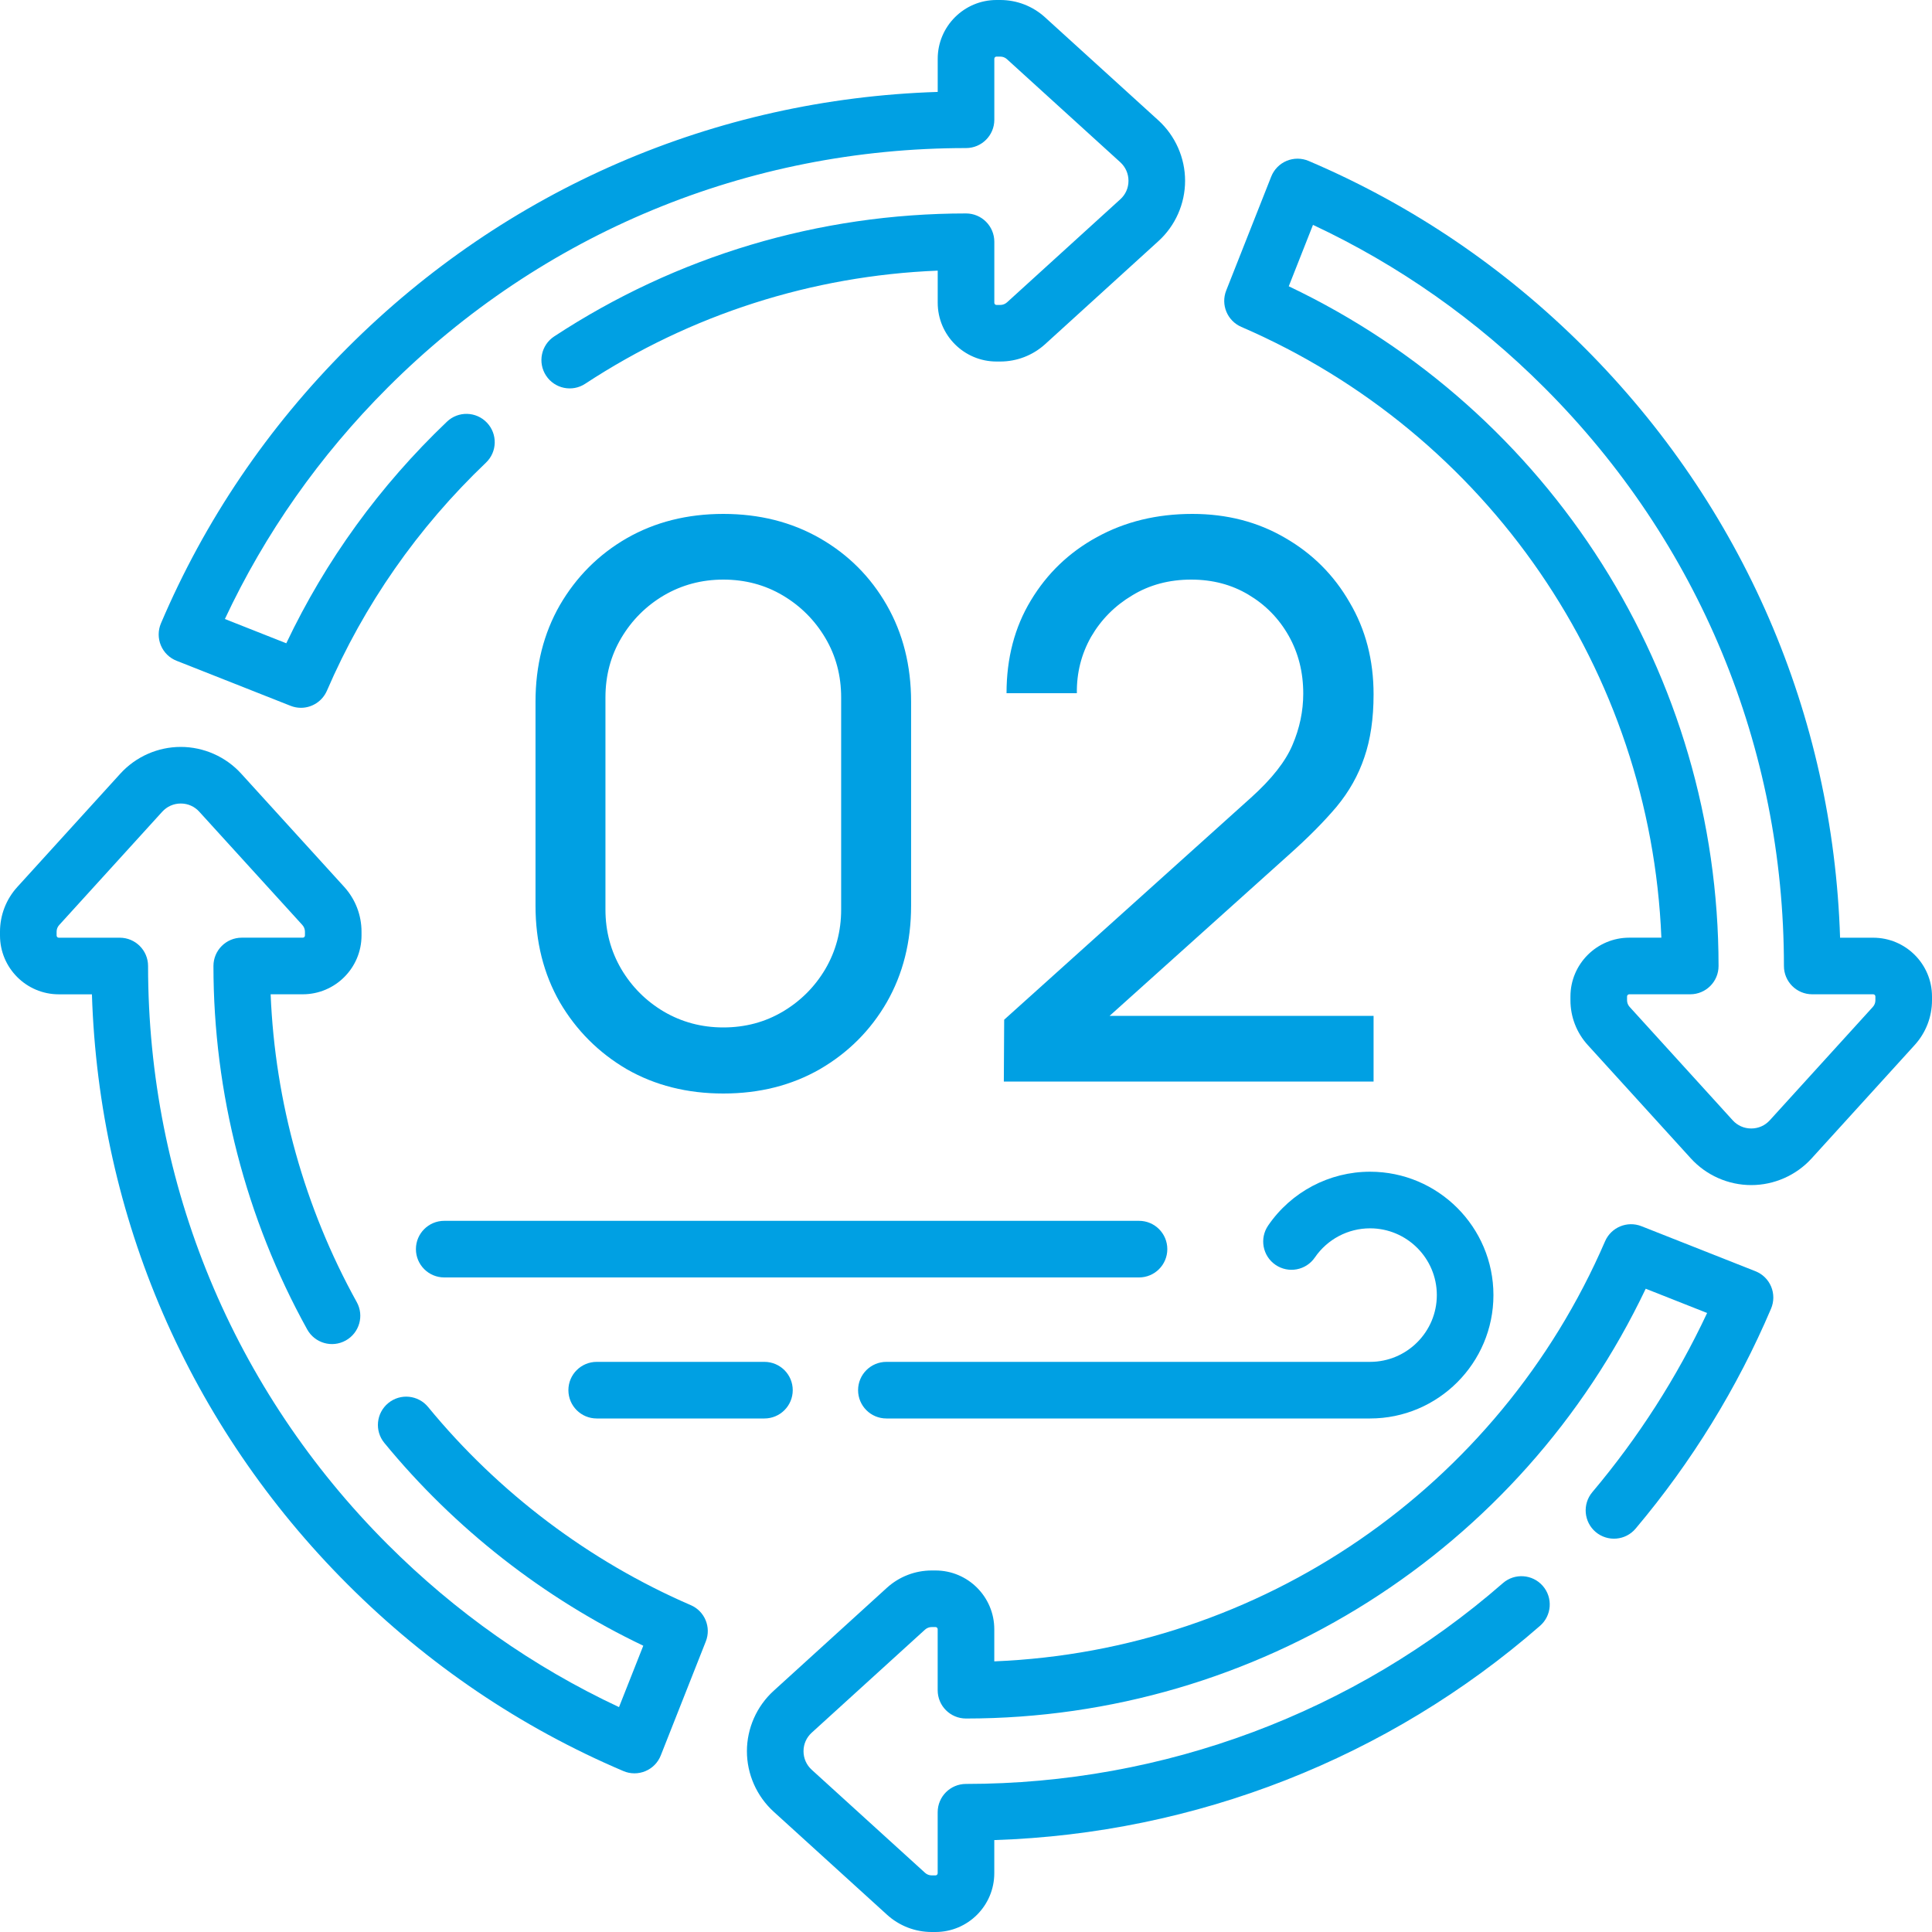 <?xml version="1.0" encoding="UTF-8"?> <svg xmlns="http://www.w3.org/2000/svg" width="50" height="50" viewBox="0 0 50 50" fill="none"> <g clip-path="url(#clip0_52_591)"> <path d="M4.57 17.101L7.519 18.266C7.607 18.301 7.698 18.318 7.788 18.318C8.072 18.318 8.341 18.151 8.461 17.875C9.423 15.647 10.808 13.661 12.577 11.973C12.87 11.694 12.88 11.23 12.601 10.938C12.322 10.645 11.858 10.634 11.566 10.914C9.826 12.573 8.43 14.5 7.409 16.648L5.82 16.02C6.859 13.803 8.273 11.791 10.032 10.032C14.03 6.034 19.346 3.832 25 3.832C25.405 3.832 25.733 3.504 25.733 3.1V1.521C25.733 1.49 25.758 1.465 25.789 1.465H25.888C25.951 1.465 26.012 1.488 26.059 1.531L28.992 4.198C29.129 4.323 29.205 4.494 29.205 4.679C29.205 4.864 29.13 5.034 28.993 5.158L26.061 7.825C26.013 7.868 25.952 7.892 25.888 7.892H25.789C25.758 7.892 25.733 7.867 25.733 7.835V6.257C25.733 5.852 25.405 5.524 25 5.524C21.198 5.524 17.512 6.625 14.342 8.707C14.004 8.929 13.91 9.383 14.132 9.721C14.354 10.06 14.809 10.154 15.146 9.931C17.873 8.141 21.012 7.135 24.268 7.004V7.835C24.268 8.674 24.95 9.356 25.789 9.356H25.888C26.315 9.356 26.726 9.198 27.045 8.91L29.978 6.242C30.418 5.843 30.67 5.273 30.67 4.679C30.67 4.085 30.418 3.515 29.978 3.114L27.044 0.447C26.727 0.159 26.316 0 25.888 0H25.789C24.95 0 24.268 0.683 24.268 1.521V2.379C18.497 2.561 13.098 4.894 8.996 8.996C6.924 11.069 5.299 13.47 4.165 16.133C4.088 16.315 4.087 16.52 4.163 16.702C4.239 16.885 4.386 17.029 4.57 17.101Z" fill="#00A0E3"></path> <path d="M48.478 24.268H47.621C47.439 18.496 45.105 13.098 41.004 8.996C38.933 6.925 36.532 5.3 33.867 4.165C33.686 4.088 33.48 4.087 33.298 4.163C33.116 4.239 32.972 4.386 32.899 4.57L31.734 7.519C31.589 7.886 31.762 8.303 32.125 8.46C38.513 11.222 42.717 17.373 42.996 24.267H42.165C41.326 24.267 40.643 24.95 40.643 25.789V25.888C40.643 26.316 40.802 26.727 41.09 27.044L43.758 29.978C43.758 29.978 43.758 29.978 43.758 29.978C44.158 30.418 44.728 30.67 45.322 30.67C45.916 30.67 46.486 30.418 46.886 29.978L49.553 27.044C49.841 26.727 50 26.316 50 25.888V25.789C50 24.95 49.318 24.268 48.478 24.268ZM48.535 25.888C48.535 25.951 48.512 26.012 48.469 26.059L45.802 28.993C45.677 29.13 45.507 29.205 45.322 29.205C45.137 29.205 44.966 29.13 44.842 28.993L42.175 26.059C42.132 26.012 42.108 25.951 42.108 25.888V25.789C42.108 25.758 42.134 25.732 42.165 25.732H43.743C44.148 25.732 44.476 25.405 44.476 25C44.476 17.464 40.133 10.635 33.353 7.409L33.98 5.82C36.199 6.86 38.21 8.274 39.968 10.032C43.966 14.03 46.168 19.346 46.168 25C46.168 25.404 46.495 25.732 46.9 25.732H48.478C48.51 25.732 48.535 25.758 48.535 25.789V25.888Z" fill="#00A0E3"></path> <path d="M45.43 32.899L42.481 31.734C42.113 31.589 41.697 31.761 41.539 32.124C38.779 38.512 32.627 42.717 25.732 42.996V42.165C25.732 41.326 25.05 40.644 24.211 40.644H24.112C23.685 40.644 23.275 40.801 22.955 41.09L20.022 43.758C19.583 44.157 19.331 44.727 19.33 45.32C19.33 45.914 19.582 46.485 20.022 46.886L22.956 49.553C23.273 49.841 23.684 50 24.112 50H24.211C25.05 50 25.732 49.317 25.732 48.478V47.621C30.942 47.453 35.933 45.499 39.856 42.076C40.161 41.81 40.193 41.348 39.927 41.043C39.661 40.738 39.198 40.706 38.894 40.972C35.053 44.323 30.119 46.168 25 46.168C24.595 46.168 24.267 46.496 24.267 46.9V48.478C24.267 48.51 24.242 48.535 24.211 48.535H24.112C24.049 48.535 23.988 48.511 23.941 48.469L21.008 45.802C20.871 45.677 20.795 45.506 20.795 45.321C20.795 45.136 20.871 44.966 21.007 44.842L23.939 42.175C23.987 42.132 24.048 42.108 24.112 42.108H24.211C24.242 42.108 24.267 42.133 24.267 42.165V43.743C24.267 44.148 24.595 44.475 25 44.475C32.537 44.475 39.365 40.133 42.591 33.352L44.18 33.98C43.4 35.643 42.403 37.2 41.209 38.617C40.949 38.926 40.988 39.388 41.297 39.649C41.607 39.909 42.069 39.87 42.329 39.561C43.78 37.839 44.959 35.924 45.835 33.867C45.912 33.685 45.913 33.48 45.837 33.297C45.761 33.115 45.614 32.971 45.43 32.899Z" fill="#00A0E3"></path> <path d="M17.875 41.54C15.252 40.406 12.902 38.633 11.079 36.413C10.822 36.1 10.36 36.055 10.048 36.312C9.735 36.569 9.69 37.03 9.947 37.343C11.766 39.559 14.072 41.362 16.648 42.591L16.02 44.18C13.803 43.142 11.791 41.727 10.031 39.968C6.034 35.97 3.832 30.654 3.832 25C3.832 24.596 3.504 24.268 3.1 24.268H1.521C1.49 24.268 1.465 24.242 1.465 24.211V24.112C1.465 24.049 1.488 23.988 1.531 23.941L4.198 21.008C4.323 20.871 4.493 20.795 4.679 20.795H4.679C4.864 20.795 5.034 20.871 5.158 21.008L7.825 23.939C7.868 23.987 7.892 24.048 7.892 24.112V24.211C7.892 24.243 7.867 24.267 7.835 24.267H6.257C5.852 24.267 5.524 24.595 5.524 25C5.524 28.29 6.364 31.543 7.951 34.407C8.148 34.761 8.593 34.889 8.947 34.692C9.301 34.496 9.429 34.05 9.232 33.697C7.883 31.262 7.118 28.523 7.004 25.732H7.835C8.674 25.732 9.356 25.05 9.356 24.211V24.112C9.356 23.685 9.199 23.275 8.91 22.955L6.242 20.022C5.843 19.583 5.273 19.331 4.679 19.33C4.679 19.33 4.679 19.33 4.679 19.33C4.085 19.33 3.515 19.582 3.114 20.022L0.447 22.956C0.159 23.273 0 23.684 0 24.112V24.211C0 25.05 0.683 25.733 1.521 25.733H2.379C2.561 31.503 4.894 36.902 8.996 41.004C11.069 43.076 13.47 44.702 16.133 45.835C16.315 45.913 16.52 45.913 16.702 45.837C16.885 45.761 17.029 45.614 17.101 45.43L18.266 42.481C18.412 42.113 18.239 41.696 17.875 41.54Z" fill="#00A0E3"></path> <path d="M15.443 35.245C15.038 35.245 14.71 35.573 14.71 35.977C14.71 36.382 15.038 36.71 15.443 36.71H19.783C20.188 36.71 20.516 36.382 20.516 35.977C20.516 35.573 20.188 35.245 19.783 35.245H15.443Z" fill="#00A0E3"></path> <path d="M22.94 36.71H35.457C37.218 36.71 38.65 35.277 38.65 33.517C38.65 31.756 37.218 30.324 35.457 30.324C34.403 30.324 33.416 30.845 32.82 31.716C32.591 32.05 32.676 32.506 33.01 32.734C33.344 32.963 33.8 32.877 34.028 32.544C34.352 32.071 34.886 31.789 35.457 31.789C36.41 31.789 37.185 32.564 37.185 33.517C37.185 34.469 36.41 35.245 35.457 35.245H22.94C22.535 35.245 22.207 35.573 22.207 35.977C22.207 36.382 22.535 36.71 22.94 36.71Z" fill="#00A0E3"></path> <path d="M30.21 32.327C30.21 31.923 29.883 31.595 29.478 31.595H11.497C11.092 31.595 10.764 31.923 10.764 32.327C10.764 32.732 11.092 33.06 11.497 33.06H29.478C29.883 33.06 30.21 32.732 30.21 32.327Z" fill="#00A0E3"></path> <path d="M18.719 28.3C17.786 28.3 16.952 28.09 16.219 27.67C15.492 27.243 14.916 26.667 14.489 25.94C14.069 25.207 13.859 24.373 13.859 23.44V18.16C13.859 17.227 14.069 16.393 14.489 15.66C14.916 14.927 15.492 14.35 16.219 13.93C16.952 13.51 17.786 13.3 18.719 13.3C19.652 13.3 20.486 13.51 21.219 13.93C21.952 14.35 22.529 14.927 22.949 15.66C23.369 16.393 23.579 17.227 23.579 18.16V23.44C23.579 24.373 23.369 25.207 22.949 25.94C22.529 26.667 21.952 27.243 21.219 27.67C20.486 28.09 19.652 28.3 18.719 28.3ZM18.719 26.59C19.286 26.59 19.799 26.453 20.259 26.18C20.719 25.907 21.086 25.54 21.359 25.08C21.632 24.613 21.769 24.1 21.769 23.54V18.05C21.769 17.483 21.632 16.97 21.359 16.51C21.086 16.05 20.719 15.683 20.259 15.41C19.799 15.137 19.286 15 18.719 15C18.159 15 17.646 15.137 17.179 15.41C16.719 15.683 16.352 16.05 16.079 16.51C15.806 16.97 15.669 17.483 15.669 18.05V23.54C15.669 24.1 15.806 24.613 16.079 25.08C16.352 25.54 16.719 25.907 17.179 26.18C17.646 26.453 18.159 26.59 18.719 26.59ZM25.979 27.99L25.988 26.39L32.379 20.64C32.912 20.16 33.269 19.707 33.449 19.28C33.635 18.847 33.728 18.403 33.728 17.95C33.728 17.397 33.602 16.897 33.349 16.45C33.095 16.003 32.748 15.65 32.309 15.39C31.875 15.13 31.382 15 30.828 15C30.255 15 29.745 15.137 29.299 15.41C28.852 15.677 28.498 16.033 28.238 16.48C27.985 16.927 27.862 17.413 27.869 17.94H26.049C26.049 17.033 26.259 16.233 26.678 15.54C27.099 14.84 27.669 14.293 28.389 13.9C29.115 13.5 29.939 13.3 30.858 13.3C31.752 13.3 32.552 13.507 33.258 13.92C33.965 14.327 34.522 14.883 34.928 15.59C35.342 16.29 35.548 17.083 35.548 17.97C35.548 18.597 35.468 19.14 35.309 19.6C35.155 20.06 34.915 20.487 34.589 20.88C34.262 21.267 33.852 21.68 33.358 22.12L28.049 26.89L27.819 26.29H35.548V27.99H25.979Z" fill="#00A0E3"></path> </g> <defs> <clipPath id="clip0_52_591"> <rect width="50" height="50" fill="white"></rect> </clipPath> </defs> </svg> 